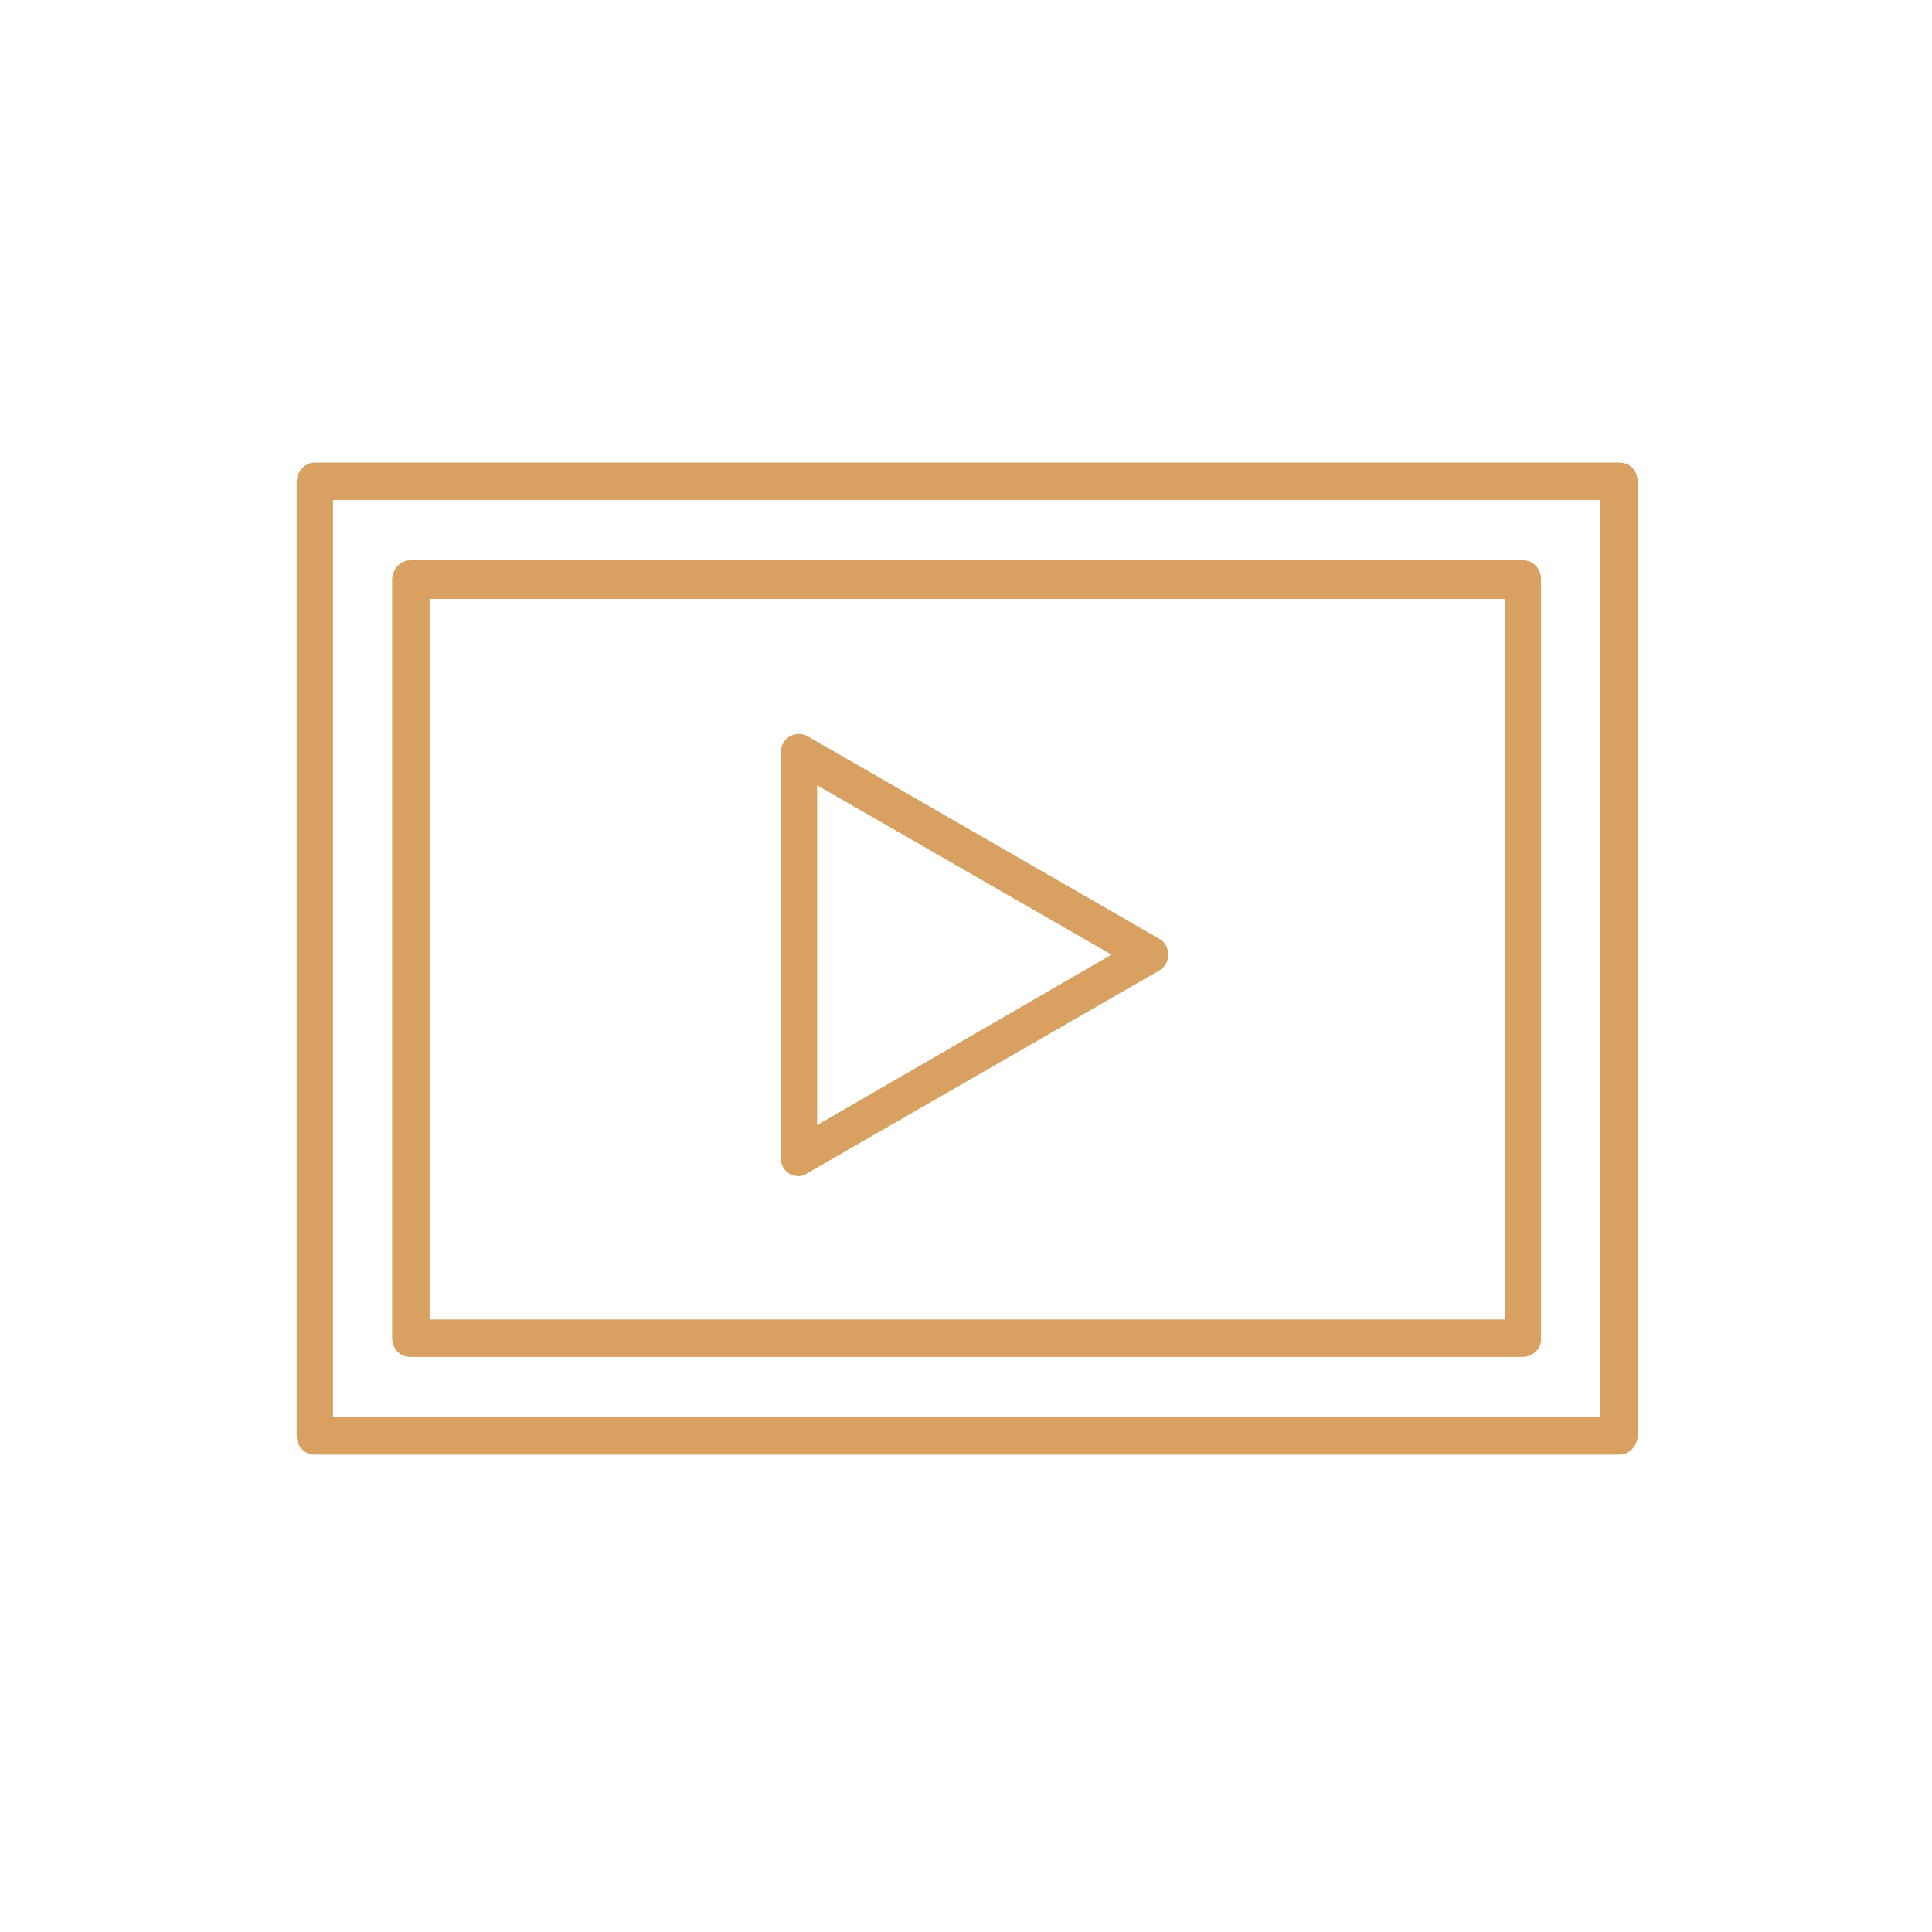 <?xml version="1.0" encoding="utf-8"?>
<!-- Generator: Adobe Illustrator 22.1.0, SVG Export Plug-In . SVG Version: 6.00 Build 0)  -->
<svg version="1.1" id="Capa_1" xmlns="http://www.w3.org/2000/svg" xmlns:xlink="http://www.w3.org/1999/xlink" x="0px" y="0px"
	 viewBox="0 0 170 170" style="enable-background:new 0 0 170 170;" xml:space="preserve">
<style type="text/css">
	.st0{fill:none;stroke:#D8A161;stroke-width:3.3;stroke-linecap:round;stroke-linejoin:round;stroke-miterlimit:10;}
	.st1{fill:none;stroke:#D8A161;stroke-width:3;stroke-linecap:round;stroke-linejoin:round;stroke-miterlimit:10;}
	.st2{fill:#D8A161;}
</style>
<g>
	<path class="st2" d="M134,119.4H36.1c-0.9,0-1.6-0.7-1.6-1.7V51c0-0.9,0.7-1.7,1.6-1.7H134c0.9,0,1.6,0.7,1.6,1.7v66.7
		C135.7,118.6,134.9,119.4,134,119.4z M37.8,116.1h94.6V52.7H37.8V116.1z"/>
	<path class="st2" d="M142.5,128H27.7c-0.9,0-1.6-0.7-1.6-1.7V42.4c0-0.9,0.7-1.7,1.6-1.7h114.8c0.9,0,1.6,0.7,1.6,1.7v83.9
		C144.1,127.2,143.4,128,142.5,128z M29.3,124.7h111.5V44H29.3V124.7z"/>
	<path class="st2" d="M70.3,103.5c-0.3,0-0.6-0.1-0.8-0.2c-0.5-0.3-0.8-0.8-0.8-1.4V66.2c0-0.6,0.3-1.1,0.8-1.4
		c0.5-0.3,1.1-0.3,1.6,0l30.9,17.8c0.5,0.3,0.8,0.8,0.8,1.4s-0.3,1.1-0.8,1.4l-30.9,17.8C70.8,103.4,70.5,103.5,70.3,103.5z
		 M71.9,69.1V99l25.9-15L71.9,69.1z"/>
</g>
</svg>
